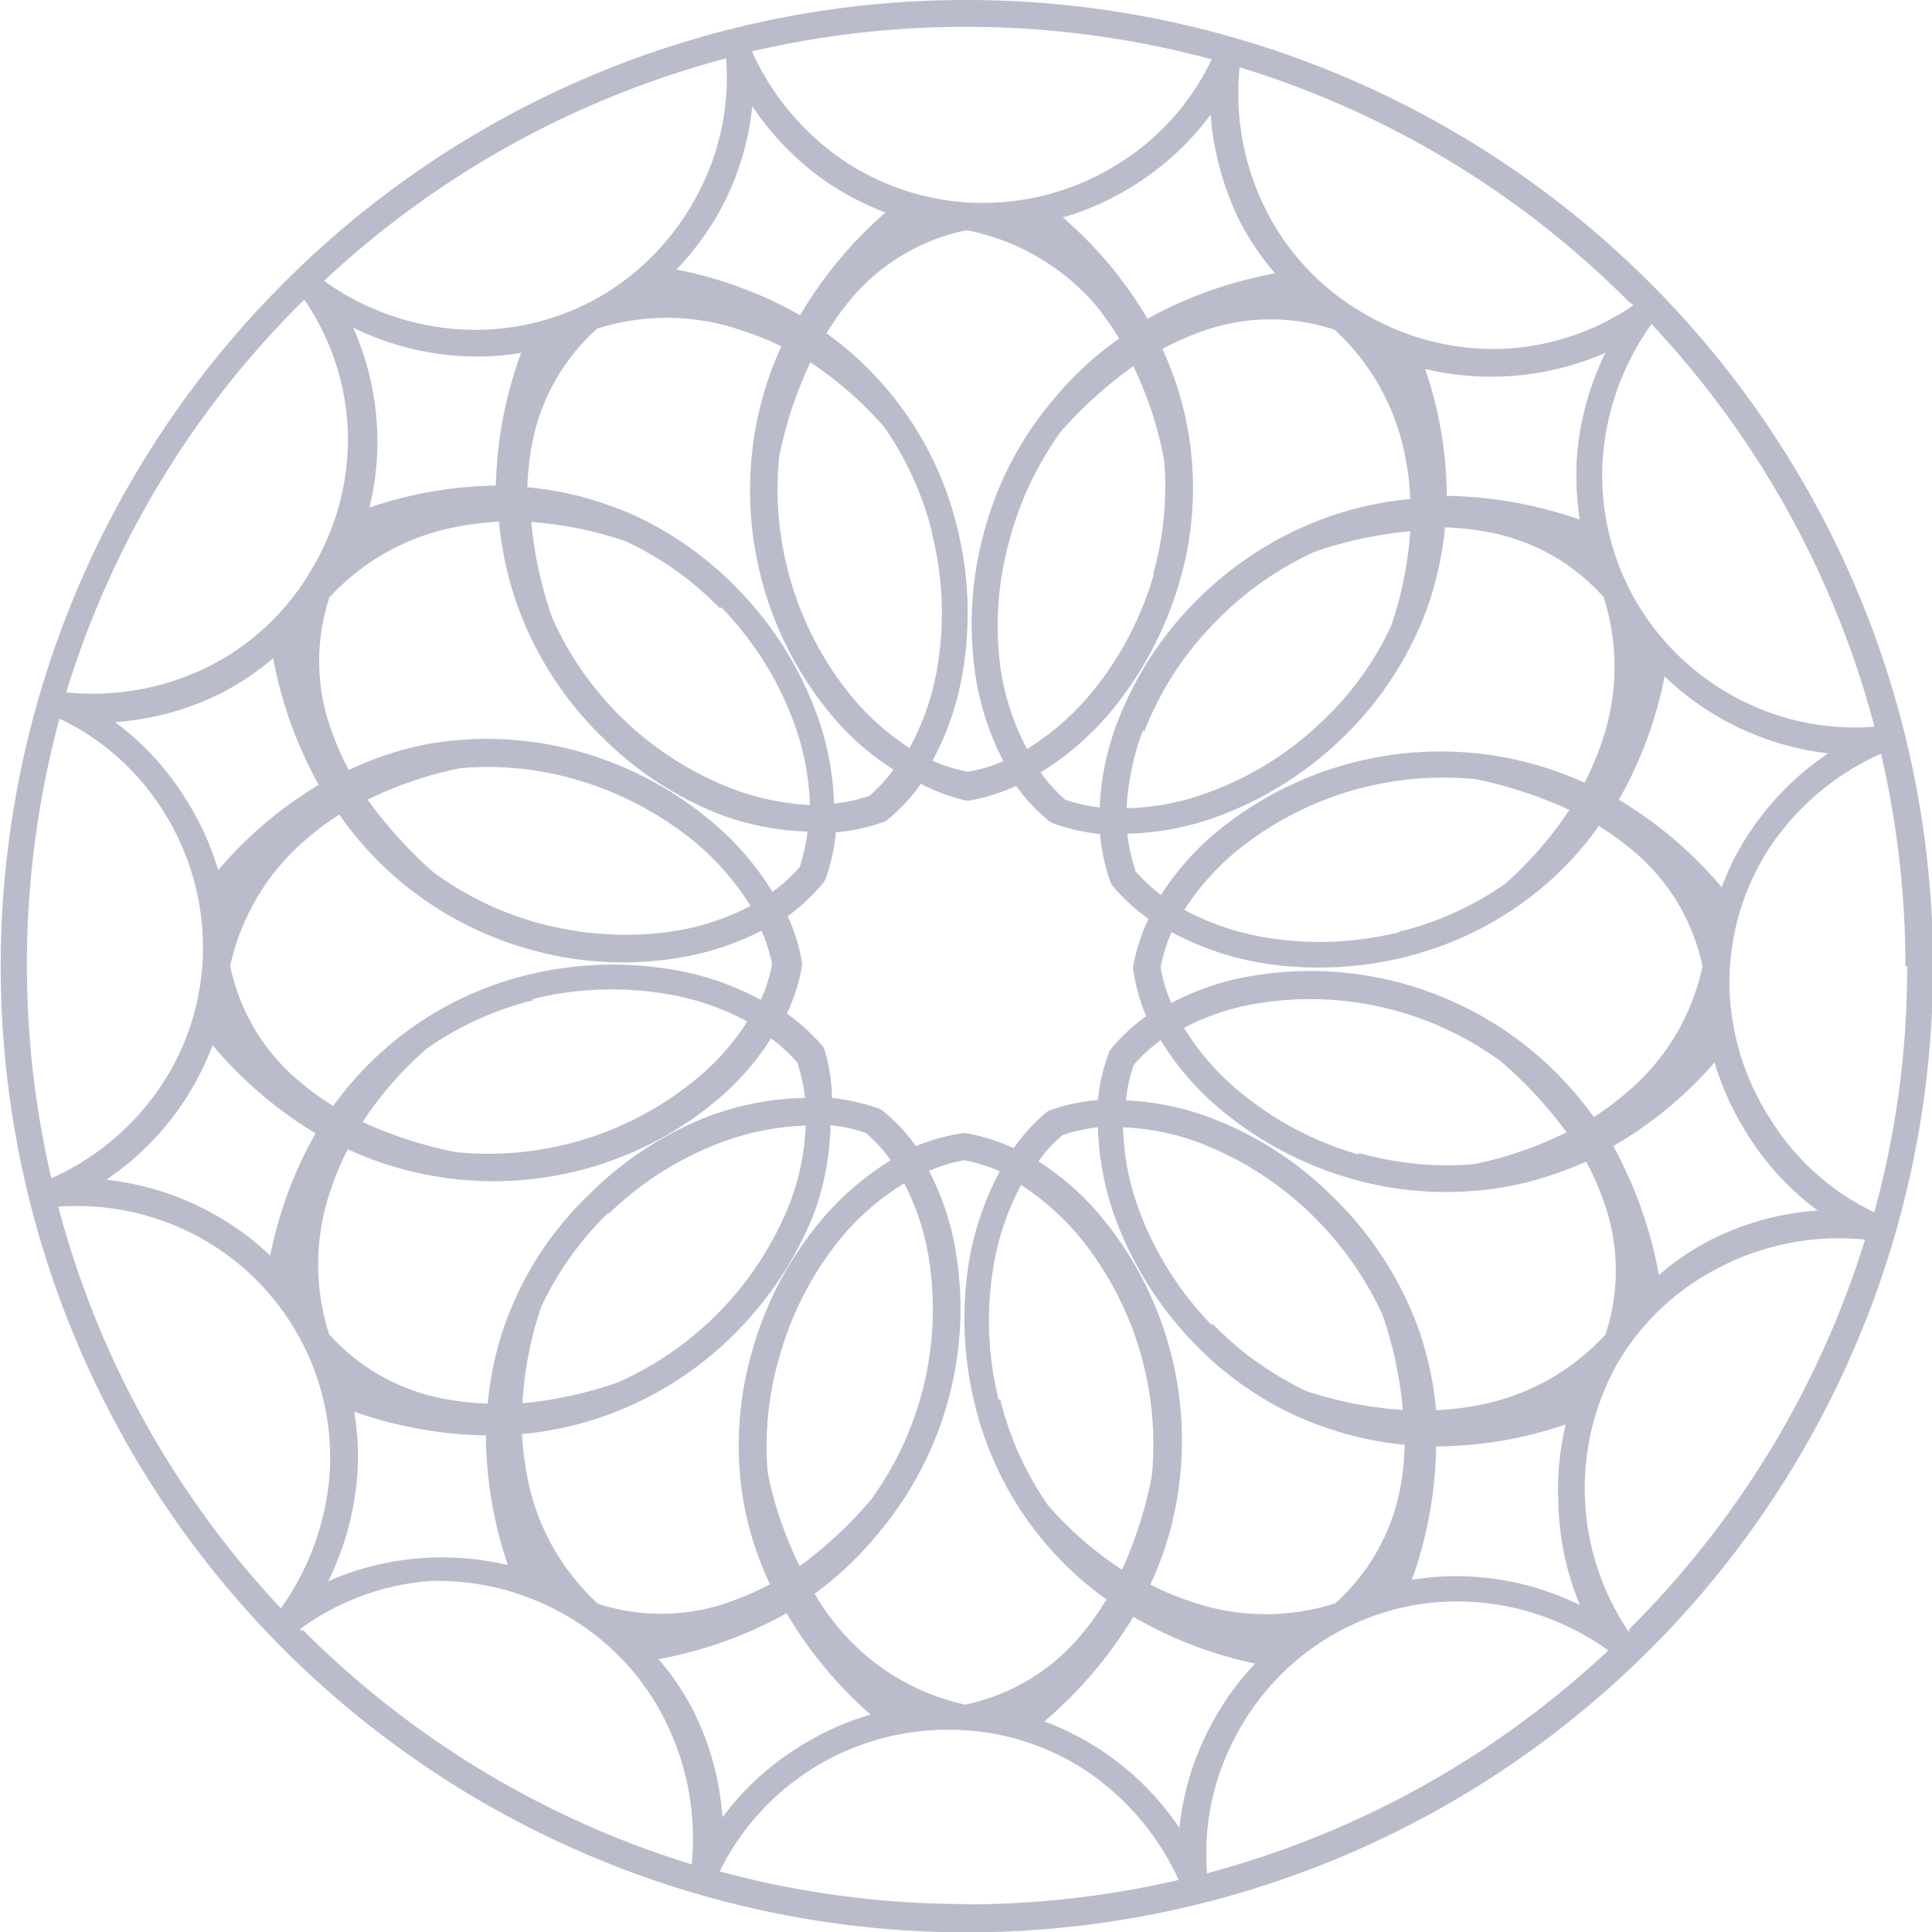 <?xml version="1.0" encoding="UTF-8"?> <svg xmlns="http://www.w3.org/2000/svg" viewBox="0 0 54.55 54.55"><defs><style>.cls-1{fill:#babccc}</style></defs><g id="Calque_2" data-name="Calque 2"><path class="cls-1" d="M32.56 16.21a9.06 9.06 0 0 0 .31-3.21 10.53 10.53 0 0 0-.87-2.66 11.86 11.86 0 0 0-2.05 1.85 9.29 9.29 0 0 0-1.46 3.11 8.93 8.93 0 0 0-.22 3.7 7 7 0 0 0 .73 2.15 7.58 7.58 0 0 0 1.87-1.65 9.37 9.37 0 0 0 1.71-3.29zm-6.24-1.16a9 9 0 0 0-1.36-3 10.44 10.44 0 0 0-2.08-1.82 11.77 11.77 0 0 0-.88 2.66 9.26 9.26 0 0 0 2 6.72 7.19 7.19 0 0 0 1.68 1.51 7.13 7.13 0 0 0 .8-2.37 9.13 9.13 0 0 0-.17-3.7zm-3-5.65a9.48 9.48 0 0 1 3.7 5.47 10 10 0 0 1 .18 4 8.11 8.11 0 0 1-.87 2.61 4.46 4.46 0 0 0 1 .31 4.11 4.11 0 0 0 1-.3 7.77 7.77 0 0 1-.78-2.37 9.74 9.74 0 0 1 .21-4 9.59 9.59 0 0 1 2-3.86 9.36 9.36 0 0 1 1.84-1.7 7.83 7.83 0 0 0-.71-1 6.44 6.44 0 0 0-3.6-2.06 5.77 5.77 0 0 0-3.31 2 7.78 7.78 0 0 0-.63.89zm-3 7.77a9 9 0 0 0-2.66-1.89 10.48 10.48 0 0 0-2.66-.54 11.37 11.37 0 0 0 .59 2.7 9.18 9.18 0 0 0 5.06 4.82 7.18 7.18 0 0 0 2.22.47 7.49 7.49 0 0 0-.5-2.45 9.23 9.23 0 0 0-2-3.13zm-5.41-3.41a9.37 9.37 0 0 1 2.35.53c.23.08.47.18.69.28a9.77 9.77 0 0 1 2.89 2.07A9.92 9.92 0 0 1 23 20a8.22 8.22 0 0 1 .55 2.69 4.78 4.78 0 0 0 1-.22 4.86 4.86 0 0 0 .68-.74 7.48 7.48 0 0 1-1.86-1.67 9.91 9.91 0 0 1-2.05-7.89 9.83 9.83 0 0 1 .74-2.39A7.14 7.14 0 0 0 21 9.35a6.47 6.47 0 0 0-4.14-.07A5.81 5.81 0 0 0 15 12.67a7.59 7.59 0 0 0-.11 1.09zM16.22 22a8.86 8.86 0 0 0-3.22-.31 10.47 10.47 0 0 0-2.62.89 12.32 12.32 0 0 0 1.86 2.05 9 9 0 0 0 3.11 1.47 9.28 9.28 0 0 0 3.69.19 7.07 7.07 0 0 0 2.15-.71 7.4 7.4 0 0 0-1.65-1.87A9.37 9.37 0 0 0 16.22 22zm-6.39-.25a9.19 9.19 0 0 1 2.29-.75 9.67 9.67 0 0 1 4.3.24A10 10 0 0 1 20 23.12a8.13 8.13 0 0 1 1.81 2.06 4.31 4.31 0 0 0 .77-.7 5.18 5.18 0 0 0 .22-1 7.78 7.78 0 0 1-2.46-.48A9.71 9.71 0 0 1 17 20.81a9.85 9.85 0 0 1-2.36-3.63 9.62 9.62 0 0 1-.55-2.45 8.51 8.51 0 0 0-1.17.14 6.51 6.51 0 0 0-3.62 2 5.74 5.74 0 0 0 .1 3.87 7.23 7.23 0 0 0 .45 1zm5.23 6.49a9 9 0 0 0-3 1.36 9.87 9.87 0 0 0-1.82 2.08 11.77 11.77 0 0 0 2.63.85 9.22 9.22 0 0 0 6.71-2 6.88 6.88 0 0 0 1.52-1.69 7.36 7.36 0 0 0-2.37-.79 9.31 9.31 0 0 0-3.7.16zm-5.66 3a9.52 9.52 0 0 1 5.48-3.71 10.11 10.11 0 0 1 4-.17 8 8 0 0 1 2.6.87 4.4 4.4 0 0 0 .32-1 4.19 4.19 0 0 0-.3-.95 7.92 7.92 0 0 1-2.38.77 9.58 9.58 0 0 1-4-.2 9.79 9.79 0 0 1-3.86-2A9.63 9.63 0 0 1 9.58 23a7.83 7.83 0 0 0-.95.71 6.52 6.52 0 0 0-2.13 3.56 5.73 5.73 0 0 0 2 3.3 6.75 6.75 0 0 0 .89.64zm7.78 3a9.06 9.06 0 0 0-1.9 2.66 10.36 10.36 0 0 0-.53 2.72 11.37 11.37 0 0 0 2.7-.59A9.27 9.27 0 0 0 22.29 34a6.88 6.88 0 0 0 .46-2.22 7.59 7.59 0 0 0-2.45.5 9.19 9.19 0 0 0-3.12 2zm-3.41 5.41a9.26 9.26 0 0 1 .52-2.35c.09-.24.19-.47.29-.7a9.47 9.47 0 0 1 2.07-2.89A9.78 9.78 0 0 1 20 31.52a8.22 8.22 0 0 1 2.73-.52 4.78 4.78 0 0 0-.22-1 4.36 4.36 0 0 0-.74-.68 7.68 7.68 0 0 1-1.67 1.86 9.84 9.84 0 0 1-10.28 1.27 7.14 7.14 0 0 0-.46 1.08 6.47 6.47 0 0 0-.07 4.14 5.78 5.78 0 0 0 3.39 1.85 7.59 7.59 0 0 0 1.09.11zM22 38.34a8.84 8.84 0 0 0-.32 3.26 10.61 10.61 0 0 0 .9 2.62 11.9 11.9 0 0 0 2-1.86 9.14 9.14 0 0 0 1.65-6.8 7 7 0 0 0-.7-2.15 7.24 7.24 0 0 0-1.87 1.65A9.21 9.21 0 0 0 22 38.34zm-.26 6.39a9.15 9.15 0 0 1-.74-2.29 9.52 9.52 0 0 1 .24-4.3 9.87 9.87 0 0 1 1.85-3.57 8.13 8.13 0 0 1 2.06-1.81 4.31 4.31 0 0 0-.7-.77 4.5 4.5 0 0 0-1-.22 7.78 7.78 0 0 1-.45 2.45 10 10 0 0 1-2.18 3.36 9.8 9.8 0 0 1-3.64 2.36 9.55 9.55 0 0 1-2.44.55 8.51 8.51 0 0 0 .14 1.17 6.51 6.51 0 0 0 2 3.62 5.77 5.77 0 0 0 3.86-.1 7.33 7.33 0 0 0 1-.45zm6.5-5.23a8.93 8.93 0 0 0 1.35 3 9.91 9.91 0 0 0 2.09 1.82 11.78 11.78 0 0 0 .84-2.63 9.26 9.26 0 0 0-2-6.72 7.23 7.23 0 0 0-1.69-1.51 7.36 7.36 0 0 0-.79 2.37 9.13 9.13 0 0 0 .16 3.7zm3 5.66a9.5 9.5 0 0 1-3.71-5.48 10.13 10.13 0 0 1-.18-4 8.37 8.37 0 0 1 .88-2.61 4.94 4.94 0 0 0-1-.31 4.43 4.43 0 0 0-1 .3 7.57 7.57 0 0 1 .77 2.37 9.75 9.75 0 0 1-.2 4 9.85 9.85 0 0 1-2 3.86A9.63 9.63 0 0 1 23 45a6.91 6.91 0 0 0 .71 1 6.45 6.45 0 0 0 3.54 2.13 5.77 5.77 0 0 0 3.3-2 6.75 6.75 0 0 0 .64-.89zm3-7.78a9.14 9.14 0 0 0 2.65 1.9 11 11 0 0 0 2.72.53 11.32 11.32 0 0 0-.58-2.7 9.49 9.49 0 0 0-2-2.82 9.34 9.34 0 0 0-3.1-2 6.94 6.94 0 0 0-2.22-.46 7.21 7.21 0 0 0 .49 2.44 9.32 9.32 0 0 0 2 3.13zm5.4 3.41a9.29 9.29 0 0 1-2.34-.53c-.24-.08-.47-.18-.7-.28a9.51 9.51 0 0 1-2.9-2.07 10.08 10.08 0 0 1-2.16-3.38 8.2 8.2 0 0 1-.54-2.7 4.78 4.78 0 0 0-1 .22 4 4 0 0 0-.68.74 7.66 7.66 0 0 1 1.86 1.67 9.91 9.91 0 0 1 2.05 7.89 9.44 9.44 0 0 1-.75 2.39 7.71 7.71 0 0 0 1.09.46 6.44 6.44 0 0 0 4.13.07 5.82 5.82 0 0 0 1.86-3.39 7.61 7.61 0 0 0 .1-1.09zm-1.28-8.24a9.06 9.06 0 0 0 3.26.32 10.53 10.53 0 0 0 2.61-.9 11.82 11.82 0 0 0-1.85-2 9.14 9.14 0 0 0-6.8-1.65 6.88 6.88 0 0 0-2.15.7 7.21 7.21 0 0 0 1.65 1.87 9.21 9.21 0 0 0 3.29 1.71zm6.39.26a9.52 9.52 0 0 1-2.3.71 9.69 9.69 0 0 1-4.3-.24 10.06 10.06 0 0 1-3.56-1.85 8 8 0 0 1-1.82-2.06 4.61 4.61 0 0 0-.76.7 4.5 4.5 0 0 0-.22 1 7.66 7.66 0 0 1 2.44.51 9.8 9.8 0 0 1 3.37 2.18 9.93 9.93 0 0 1 2.4 3.62 9.55 9.55 0 0 1 .55 2.44 8.91 8.91 0 0 0 1.17-.14 6.49 6.49 0 0 0 3.61-2 5.74 5.74 0 0 0-.09-3.87 7.23 7.23 0 0 0-.45-1zM32.28 20.6a7.24 7.24 0 0 0-.47 2.22 7.05 7.05 0 0 0 2.45-.5 9.1 9.1 0 0 0 3.12-2 8.78 8.78 0 0 0 1.9-2.65 10.56 10.56 0 0 0 .54-2.67 11.22 11.22 0 0 0-2.7.58 9.19 9.19 0 0 0-2.82 2 9 9 0 0 0-2 3.1zm-1.23 2.18a7.68 7.68 0 0 1 .52-2.44A9.77 9.77 0 0 1 33.74 17a9.93 9.93 0 0 1 3.64-2.36 9.64 9.64 0 0 1 2.44-.55 7.48 7.48 0 0 0-.14-1.17 6.49 6.49 0 0 0-2-3.61 5.71 5.71 0 0 0-3.86.09 7.93 7.93 0 0 0-1 .45 9.37 9.37 0 0 1 .48 6.59A10.19 10.19 0 0 1 31.44 20a8.13 8.13 0 0 1-2.06 1.81 4.31 4.31 0 0 0 .7.77 4.38 4.38 0 0 0 1 .22zm1 1.81a5.29 5.29 0 0 0 .73.68 7.68 7.68 0 0 1 1.67-1.86 9.94 9.94 0 0 1 7.9-2.05 10 10 0 0 1 2.39.74 8.33 8.33 0 0 0 .47-1.1 6.47 6.47 0 0 0 .07-4.14 5.75 5.75 0 0 0-3.4-1.86 7.45 7.45 0 0 0-1.08-.11 9.47 9.47 0 0 1-.53 2.35c-.09.23-.18.47-.29.69a9.74 9.74 0 0 1-2.06 2.89 10.06 10.06 0 0 1-3.4 2.18 7.91 7.91 0 0 1-2.69.54 4.73 4.73 0 0 0 .22 1zm.37 1.35a5.49 5.49 0 0 1-1-.92.33.33 0 0 1-.07-.13 5.33 5.33 0 0 1-.29-1.34 5.76 5.76 0 0 1-1.32-.3.39.39 0 0 1-.11-.06 5.21 5.21 0 0 1-.94-1 5.53 5.53 0 0 1-1.29.41.32.32 0 0 1-.14 0 5.33 5.33 0 0 1-1.26-.47 5.12 5.12 0 0 1-.92 1 .46.46 0 0 1-.13.08 5.5 5.5 0 0 1-1.35.29 5.1 5.1 0 0 1-.29 1.31.47.47 0 0 1-.07.12 5.46 5.46 0 0 1-1 .94 5.07 5.07 0 0 1 .4 1.29.33.33 0 0 1 0 .14 5.33 5.33 0 0 1-.42 1.32 5.75 5.75 0 0 1 1 .91.46.46 0 0 1 .07.14 4.92 4.92 0 0 1 .2 1.33 5.76 5.76 0 0 1 1.32.3.39.39 0 0 1 .11.06 4.92 4.92 0 0 1 .94 1 5.68 5.68 0 0 1 1.29-.36.38.38 0 0 1 .15 0 5.33 5.33 0 0 1 1.32.42 5.08 5.08 0 0 1 .91-1 .39.39 0 0 1 .14-.08 5.33 5.33 0 0 1 1.33-.28 5.11 5.11 0 0 1 .3-1.31.27.27 0 0 1 .06-.12 5.46 5.46 0 0 1 1-.94A5.5 5.5 0 0 1 32 27.4a.33.33 0 0 1 0-.14 5.36 5.36 0 0 1 .43-1.32zm7.07.37a8.89 8.89 0 0 0 3-1.35 10.52 10.52 0 0 0 1.82-2.09 12 12 0 0 0-2.64-.87 9.26 9.26 0 0 0-6.72 2 7.23 7.23 0 0 0-1.51 1.69 7.38 7.38 0 0 0 2.36.79 9.35 9.35 0 0 0 3.71-.16zm5.66-3a9.22 9.22 0 0 1-1.63 1.77 9.64 9.64 0 0 1-3.84 1.94 10.17 10.17 0 0 1-4 .18 8.31 8.31 0 0 1-2.6-.88 4.37 4.37 0 0 0-.31 1 4.43 4.43 0 0 0 .3 1 7.51 7.51 0 0 1 2.37-.78 9.83 9.83 0 0 1 9.56 4 7.58 7.58 0 0 0 .95-.71 6.38 6.38 0 0 0 2.12-3.54 5.75 5.75 0 0 0-2-3.3 6.75 6.75 0 0 0-.89-.64zM6 29.52a8.29 8.29 0 0 1-.8 1.57A8 8 0 0 1 3 33.31a8 8 0 0 1 2.85.87 7.92 7.92 0 0 1 1.78 1.27A11.55 11.55 0 0 1 8.91 32 11.7 11.7 0 0 1 6 29.51zm1.73-10.95a7.81 7.81 0 0 1-1.48 1 8 8 0 0 1-3 .82 7.83 7.83 0 0 1 2 2.18 7.81 7.81 0 0 1 .91 2A11.39 11.39 0 0 1 9 22.16a11.72 11.72 0 0 1-1.29-3.59zm7-8.61a7.4 7.4 0 0 1-1.76.09 7.93 7.93 0 0 1-3-.8 7.94 7.94 0 0 1 .68 2.9 7.7 7.7 0 0 1-.22 2.18 11.63 11.63 0 0 1 3.57-.62 11.67 11.67 0 0 1 .7-3.71zM25 6a8.29 8.29 0 0 1-1.57-.8A8.12 8.12 0 0 1 21.24 3a7.78 7.78 0 0 1-.86 2.85 8 8 0 0 1-1.28 1.76 11.51 11.51 0 0 1 3.49 1.29A11.82 11.82 0 0 1 25 6zm11 1.72a8 8 0 0 1-1-1.48 8.32 8.32 0 0 1-.82-3 8 8 0 0 1-2.17 2 8 8 0 0 1-2 .9A11.44 11.44 0 0 1 32.4 9 11.78 11.78 0 0 1 36 7.72zm8.61 7a8.62 8.62 0 0 1-.09-1.76 8.08 8.08 0 0 1 .81-3 8 8 0 0 1-2.91.67 8.11 8.11 0 0 1-2.18-.21 11.27 11.27 0 0 1 .61 3.58 12 12 0 0 1 3.75.67zm4 10.34a7.26 7.26 0 0 1 .8-1.57 8.05 8.05 0 0 1 2.21-2.22A8 8 0 0 1 47 19.1a11.55 11.55 0 0 1-1.29 3.48A11.66 11.66 0 0 1 48.57 25zM46.84 36a7.22 7.22 0 0 1 1.48-1 7.85 7.85 0 0 1 3-.82 7.87 7.87 0 0 1-2-2.18 8.17 8.17 0 0 1-.91-2 11.22 11.22 0 0 1-2.86 2.36A12 12 0 0 1 46.84 36zm-7 8.61a7.51 7.51 0 0 1 1.77-.09 7.93 7.93 0 0 1 3 .8A7.93 7.93 0 0 1 44 42.4a7.69 7.69 0 0 1 .21-2.18 11.57 11.57 0 0 1-3.66.62 11.69 11.69 0 0 1-.68 3.75zm-10.34 4a7.91 7.91 0 0 1 3.8 3 7.91 7.91 0 0 1 .87-2.86 7.83 7.83 0 0 1 1.27-1.78A11.45 11.45 0 0 1 32 45.65a12.1 12.1 0 0 1-2.46 2.91zm-10.92-1.78a7.5 7.5 0 0 1 1 1.48 8 8 0 0 1 .82 3 7.87 7.87 0 0 1 2.18-2 8.14 8.14 0 0 1 2-.9 11.62 11.62 0 0 1-2.37-2.86 11.82 11.82 0 0 1-3.58 1.29zm-9.32-2.18a7.93 7.93 0 0 1 2.9-.67 8.07 8.07 0 0 1 2.18.21 11.52 11.52 0 0 1-.62-3.66 11.9 11.9 0 0 1-3.72-.67 7.4 7.4 0 0 1 .09 1.76 8.13 8.13 0 0 1-.81 3zm11.24-43A26.53 26.53 0 0 0 9.15 7.93 7.36 7.36 0 0 0 13 9.3a7.08 7.08 0 0 0 3.95-.93 7.18 7.18 0 0 0 2.75-2.89 7 7 0 0 0 .8-3.85zm-12 6.9a26.39 26.39 0 0 0-6.63 11 7.39 7.39 0 0 0 4-.72 7 7 0 0 0 2.95-2.79 7.15 7.15 0 0 0 1-3.88 7 7 0 0 0-1.23-3.7l-.06.07zm-6.86 25.5a26.39 26.39 0 0 0 6.29 11.36 7.49 7.49 0 0 0 1.38-3.83 7.07 7.07 0 0 0-.92-3.93 7.12 7.12 0 0 0-2.88-2.78 7.22 7.22 0 0 0-3.85-.8zm-.88-6.78a26.54 26.54 0 0 0 .69 6 7.34 7.34 0 0 0 3.11-2.63 7 7 0 0 0 1.17-3.89 7.2 7.2 0 0 0-1.12-3.85 7 7 0 0 0-2.93-2.61 26.6 26.6 0 0 0-.92 7zM8.53 46a26.47 26.47 0 0 0 11 6.64 7.44 7.44 0 0 0-.72-4 7 7 0 0 0-2.78-3 7.21 7.21 0 0 0-3.89-1A7.11 7.11 0 0 0 8.47 46l.06.06zm25.52 6.9a26.51 26.51 0 0 0 11.36-6.3 7.36 7.36 0 0 0-3.83-1.37 7 7 0 0 0-3.93.92 7.11 7.11 0 0 0-2.77 2.89 7 7 0 0 0-.8 3.84zm-6.77.87a26.67 26.67 0 0 0 6-.69A7.43 7.43 0 0 0 30.67 50a7 7 0 0 0-3.89-1.16 7.17 7.17 0 0 0-6.46 4 26.6 26.6 0 0 0 7 .92zM46 46a26.59 26.59 0 0 0 6.66-11 7.3 7.3 0 0 0-4 .73 7 7 0 0 0-3 2.78 7.21 7.21 0 0 0 .34 7.58V46zm6.92-25.5a26.46 26.46 0 0 0-6.29-11.35A7.46 7.46 0 0 0 45.25 13a7.12 7.12 0 0 0 .92 3.94 7.2 7.2 0 0 0 2.89 2.78 7.11 7.11 0 0 0 3.85.8zm.88 6.78a26.54 26.54 0 0 0-.69-6 7.41 7.41 0 0 0-3.11 2.6 7 7 0 0 0-1.17 3.89A7.2 7.2 0 0 0 50 31.62a7 7 0 0 0 2.92 2.61 26.08 26.08 0 0 0 .93-6.95zM34.23 1.68a26.7 26.7 0 0 0-13-.23 7.41 7.41 0 0 0 2.63 3.11 7.07 7.07 0 0 0 3.89 1.17 7.2 7.2 0 0 0 3.85-1.12 7 7 0 0 0 2.61-2.93zM46 8.53A26.38 26.38 0 0 0 35 1.9a7.32 7.32 0 0 0 .73 4 7 7 0 0 0 2.78 2.95 7.21 7.21 0 0 0 3.89 1 7.08 7.08 0 0 0 3.72-1.23L46 8.53zM27.28 0A27.28 27.28 0 1 1 8 8a27.19 27.19 0 0 1 19.28-8z" id="Calque_1-2" data-name="Calque 1"></path></g></svg> 